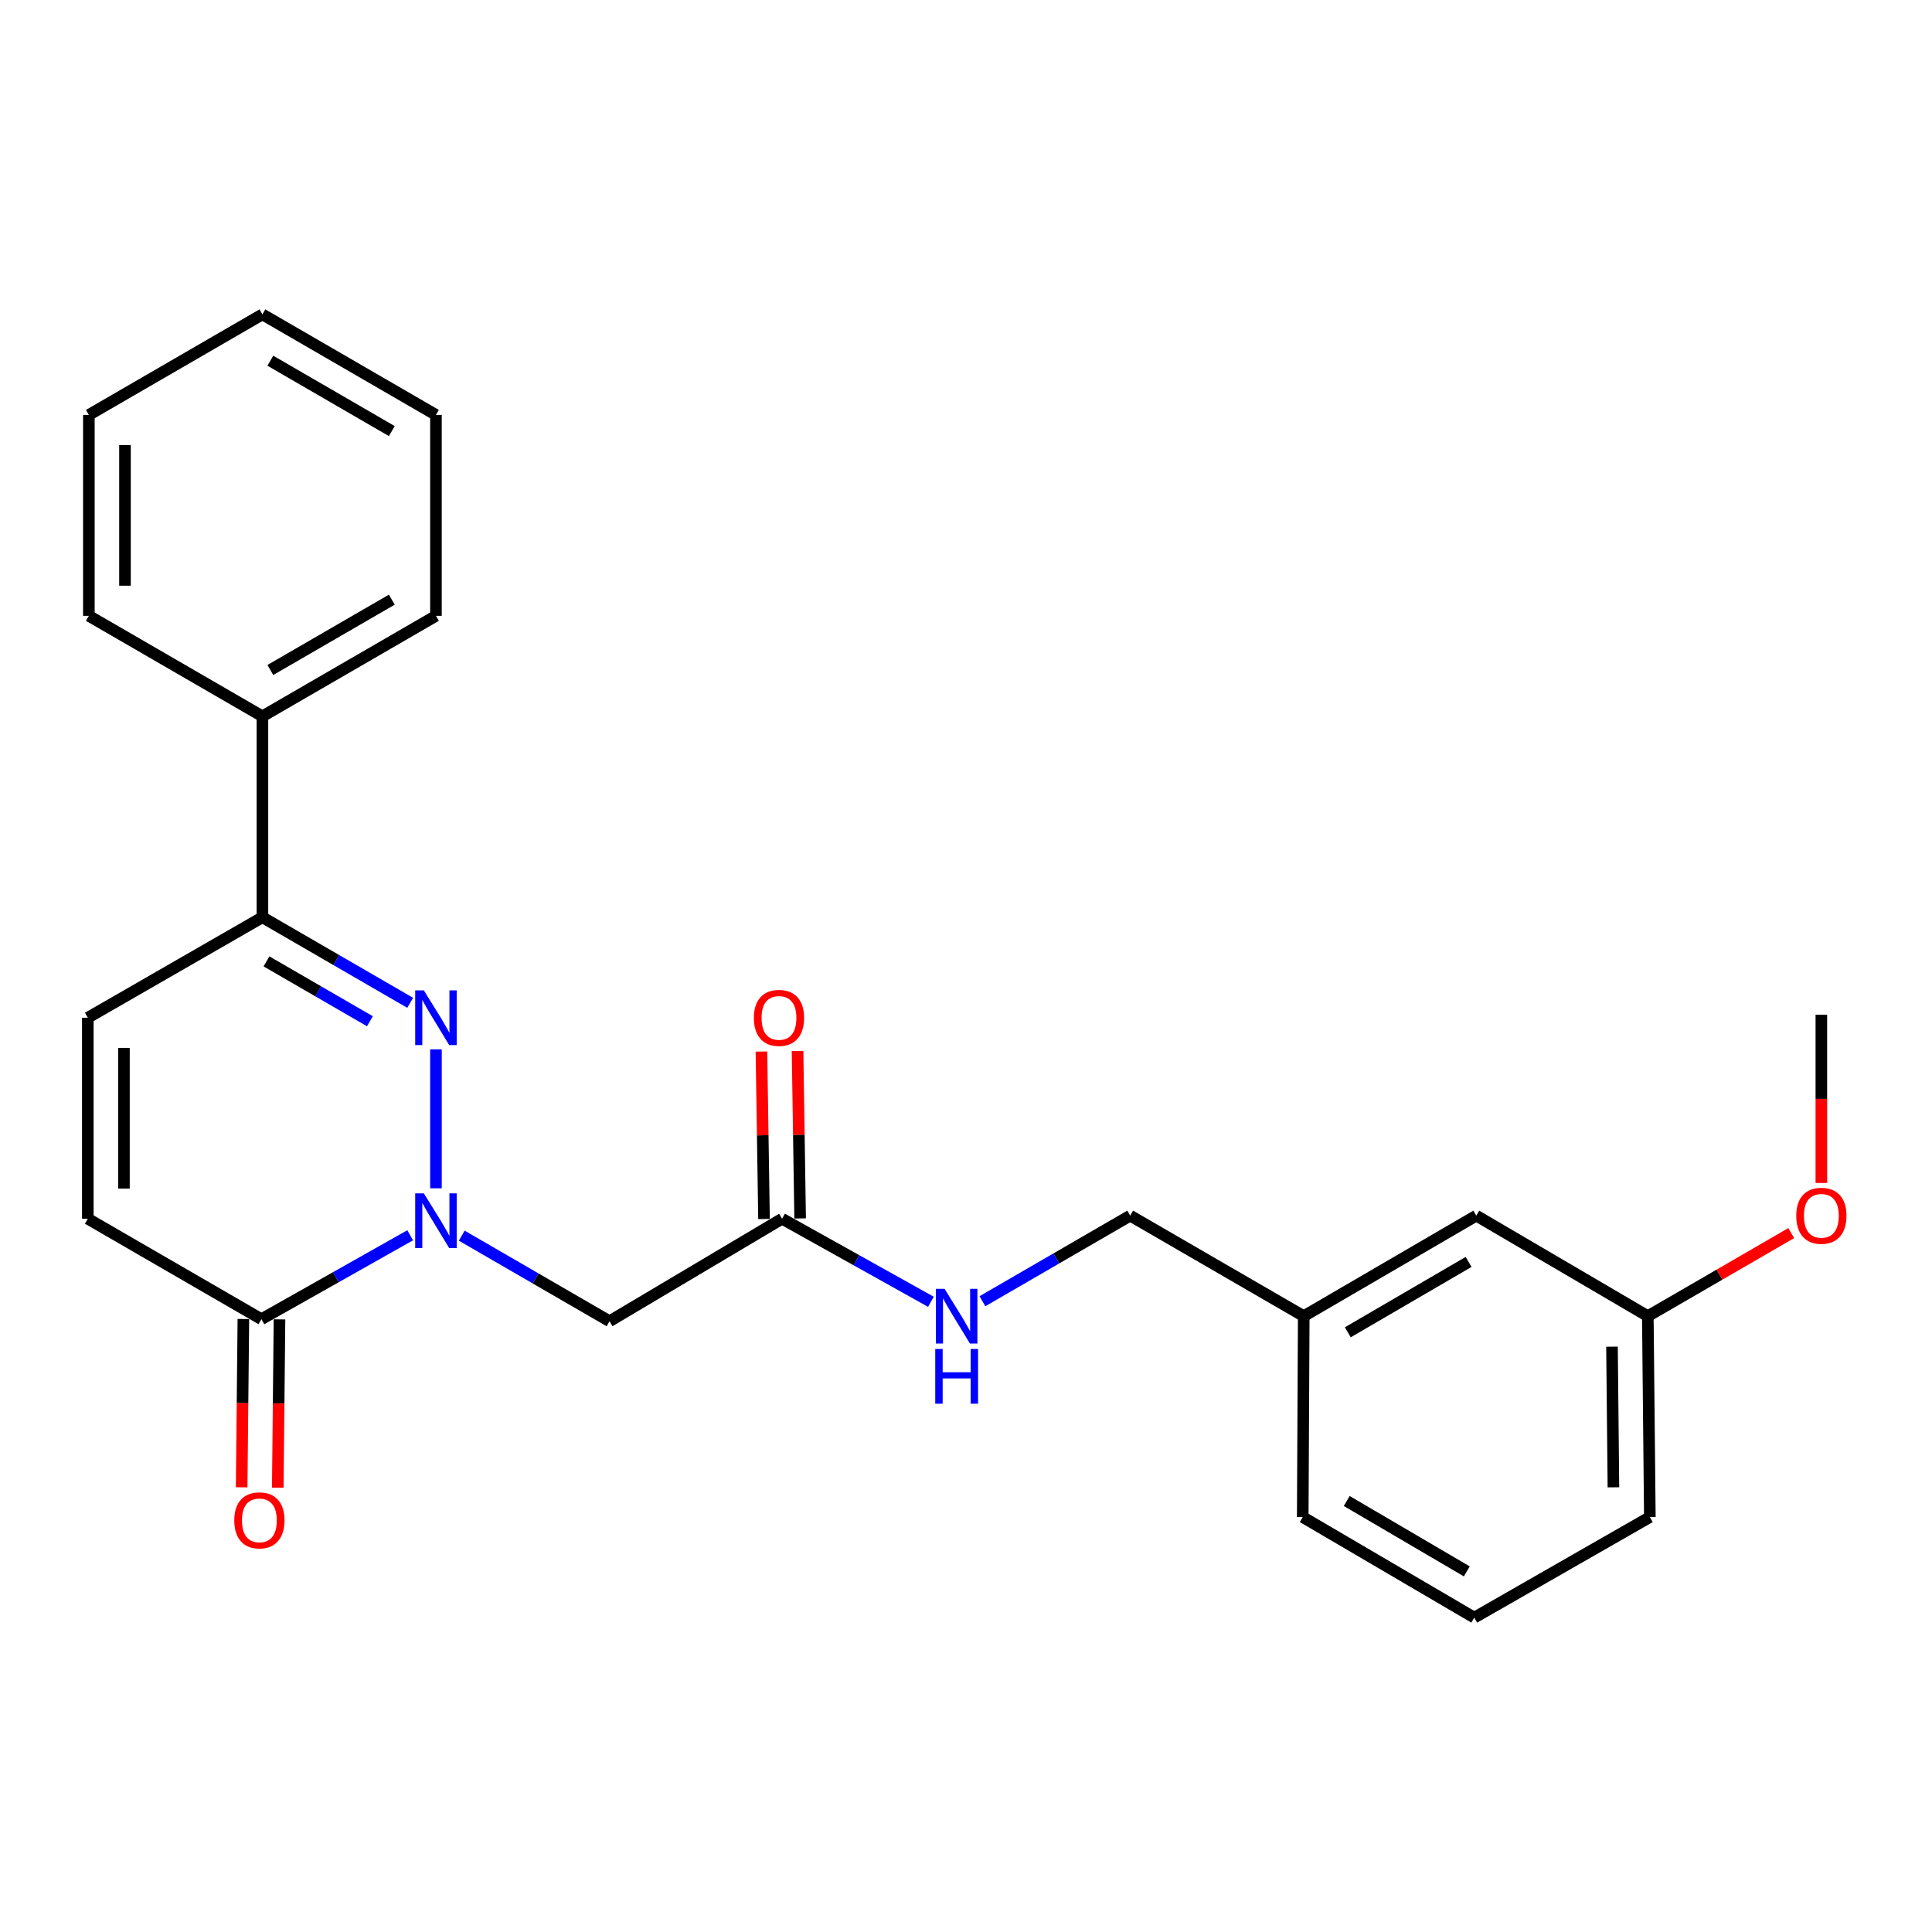<?xml version='1.0' encoding='iso-8859-1'?>
<svg version='1.1' baseProfile='full'
              xmlns='http://www.w3.org/2000/svg'
                      xmlns:rdkit='http://www.rdkit.org/xml'
                      xmlns:xlink='http://www.w3.org/1999/xlink'
                  xml:space='preserve'
width='1000px' height='1000px' viewBox='0 0 1000 1000'>
<!-- END OF HEADER -->
<rect style='opacity:1.0;fill:#FFFFFF;stroke:none' width='1000' height='1000' x='0' y='0'> </rect>
<path class='bond-0' d='M 225.647,615.062 L 225.647,543.146' style='fill:none;fill-rule:evenodd;stroke:#0000FF;stroke-width:6px;stroke-linecap:butt;stroke-linejoin:miter;stroke-opacity:1' />
<path class='bond-1' d='M 212.314,639.371 L 173.816,661.09' style='fill:none;fill-rule:evenodd;stroke:#0000FF;stroke-width:6px;stroke-linecap:butt;stroke-linejoin:miter;stroke-opacity:1' />
<path class='bond-1' d='M 173.816,661.09 L 135.317,682.81' style='fill:none;fill-rule:evenodd;stroke:#000000;stroke-width:6px;stroke-linecap:butt;stroke-linejoin:miter;stroke-opacity:1' />
<path class='bond-3' d='M 238.982,639.57 L 277.236,661.72' style='fill:none;fill-rule:evenodd;stroke:#0000FF;stroke-width:6px;stroke-linecap:butt;stroke-linejoin:miter;stroke-opacity:1' />
<path class='bond-3' d='M 277.236,661.72 L 315.489,683.87' style='fill:none;fill-rule:evenodd;stroke:#000000;stroke-width:6px;stroke-linecap:butt;stroke-linejoin:miter;stroke-opacity:1' />
<path class='bond-2' d='M 212.312,519.059 L 174.069,496.919' style='fill:none;fill-rule:evenodd;stroke:#0000FF;stroke-width:6px;stroke-linecap:butt;stroke-linejoin:miter;stroke-opacity:1' />
<path class='bond-2' d='M 174.069,496.919 L 135.826,474.779' style='fill:none;fill-rule:evenodd;stroke:#000000;stroke-width:6px;stroke-linecap:butt;stroke-linejoin:miter;stroke-opacity:1' />
<path class='bond-2' d='M 191.471,528.599 L 164.701,513.101' style='fill:none;fill-rule:evenodd;stroke:#0000FF;stroke-width:6px;stroke-linecap:butt;stroke-linejoin:miter;stroke-opacity:1' />
<path class='bond-2' d='M 164.701,513.101 L 137.931,497.603' style='fill:none;fill-rule:evenodd;stroke:#000000;stroke-width:6px;stroke-linecap:butt;stroke-linejoin:miter;stroke-opacity:1' />
<path class='bond-4' d='M 135.317,682.81 L 45.455,630.81' style='fill:none;fill-rule:evenodd;stroke:#000000;stroke-width:6px;stroke-linecap:butt;stroke-linejoin:miter;stroke-opacity:1' />
<path class='bond-8' d='M 125.969,682.715 L 125.525,726.275' style='fill:none;fill-rule:evenodd;stroke:#000000;stroke-width:6px;stroke-linecap:butt;stroke-linejoin:miter;stroke-opacity:1' />
<path class='bond-8' d='M 125.525,726.275 L 125.082,769.835' style='fill:none;fill-rule:evenodd;stroke:#FF0000;stroke-width:6px;stroke-linecap:butt;stroke-linejoin:miter;stroke-opacity:1' />
<path class='bond-8' d='M 144.665,682.905 L 144.222,726.465' style='fill:none;fill-rule:evenodd;stroke:#000000;stroke-width:6px;stroke-linecap:butt;stroke-linejoin:miter;stroke-opacity:1' />
<path class='bond-8' d='M 144.222,726.465 L 143.778,770.026' style='fill:none;fill-rule:evenodd;stroke:#FF0000;stroke-width:6px;stroke-linecap:butt;stroke-linejoin:miter;stroke-opacity:1' />
<path class='bond-9' d='M 135.826,474.779 L 135.826,370.769' style='fill:none;fill-rule:evenodd;stroke:#000000;stroke-width:6px;stroke-linecap:butt;stroke-linejoin:miter;stroke-opacity:1' />
<path class='bond-25' d='M 135.826,474.779 L 45.455,526.779' style='fill:none;fill-rule:evenodd;stroke:#000000;stroke-width:6px;stroke-linecap:butt;stroke-linejoin:miter;stroke-opacity:1' />
<path class='bond-6' d='M 315.489,683.87 L 404.801,630.81' style='fill:none;fill-rule:evenodd;stroke:#000000;stroke-width:6px;stroke-linecap:butt;stroke-linejoin:miter;stroke-opacity:1' />
<path class='bond-5' d='M 45.455,630.81 L 45.455,526.779' style='fill:none;fill-rule:evenodd;stroke:#000000;stroke-width:6px;stroke-linecap:butt;stroke-linejoin:miter;stroke-opacity:1' />
<path class='bond-5' d='M 64.152,615.205 L 64.152,542.384' style='fill:none;fill-rule:evenodd;stroke:#000000;stroke-width:6px;stroke-linecap:butt;stroke-linejoin:miter;stroke-opacity:1' />
<path class='bond-7' d='M 404.801,630.81 L 443.318,652.307' style='fill:none;fill-rule:evenodd;stroke:#000000;stroke-width:6px;stroke-linecap:butt;stroke-linejoin:miter;stroke-opacity:1' />
<path class='bond-7' d='M 443.318,652.307 L 481.835,673.804' style='fill:none;fill-rule:evenodd;stroke:#0000FF;stroke-width:6px;stroke-linecap:butt;stroke-linejoin:miter;stroke-opacity:1' />
<path class='bond-10' d='M 414.148,630.666 L 413.482,587.331' style='fill:none;fill-rule:evenodd;stroke:#000000;stroke-width:6px;stroke-linecap:butt;stroke-linejoin:miter;stroke-opacity:1' />
<path class='bond-10' d='M 413.482,587.331 L 412.816,543.996' style='fill:none;fill-rule:evenodd;stroke:#FF0000;stroke-width:6px;stroke-linecap:butt;stroke-linejoin:miter;stroke-opacity:1' />
<path class='bond-10' d='M 395.453,630.954 L 394.787,587.619' style='fill:none;fill-rule:evenodd;stroke:#000000;stroke-width:6px;stroke-linecap:butt;stroke-linejoin:miter;stroke-opacity:1' />
<path class='bond-10' d='M 394.787,587.619 L 394.12,544.284' style='fill:none;fill-rule:evenodd;stroke:#FF0000;stroke-width:6px;stroke-linecap:butt;stroke-linejoin:miter;stroke-opacity:1' />
<path class='bond-11' d='M 508.497,673.517 L 546.74,651.364' style='fill:none;fill-rule:evenodd;stroke:#0000FF;stroke-width:6px;stroke-linecap:butt;stroke-linejoin:miter;stroke-opacity:1' />
<path class='bond-11' d='M 546.74,651.364 L 584.983,629.21' style='fill:none;fill-rule:evenodd;stroke:#000000;stroke-width:6px;stroke-linecap:butt;stroke-linejoin:miter;stroke-opacity:1' />
<path class='bond-17' d='M 135.826,370.769 L 225.647,318.758' style='fill:none;fill-rule:evenodd;stroke:#000000;stroke-width:6px;stroke-linecap:butt;stroke-linejoin:miter;stroke-opacity:1' />
<path class='bond-17' d='M 139.93,346.787 L 202.805,310.379' style='fill:none;fill-rule:evenodd;stroke:#000000;stroke-width:6px;stroke-linecap:butt;stroke-linejoin:miter;stroke-opacity:1' />
<path class='bond-18' d='M 135.826,370.769 L 45.995,318.758' style='fill:none;fill-rule:evenodd;stroke:#000000;stroke-width:6px;stroke-linecap:butt;stroke-linejoin:miter;stroke-opacity:1' />
<path class='bond-13' d='M 584.983,629.21 L 674.814,681.242' style='fill:none;fill-rule:evenodd;stroke:#000000;stroke-width:6px;stroke-linecap:butt;stroke-linejoin:miter;stroke-opacity:1' />
<path class='bond-12' d='M 764.126,629.21 L 674.814,681.242' style='fill:none;fill-rule:evenodd;stroke:#000000;stroke-width:6px;stroke-linecap:butt;stroke-linejoin:miter;stroke-opacity:1' />
<path class='bond-12' d='M 760.141,653.171 L 697.623,689.593' style='fill:none;fill-rule:evenodd;stroke:#000000;stroke-width:6px;stroke-linecap:butt;stroke-linejoin:miter;stroke-opacity:1' />
<path class='bond-14' d='M 764.126,629.21 L 852.908,681.242' style='fill:none;fill-rule:evenodd;stroke:#000000;stroke-width:6px;stroke-linecap:butt;stroke-linejoin:miter;stroke-opacity:1' />
<path class='bond-19' d='M 674.814,681.242 L 674.295,785.242' style='fill:none;fill-rule:evenodd;stroke:#000000;stroke-width:6px;stroke-linecap:butt;stroke-linejoin:miter;stroke-opacity:1' />
<path class='bond-15' d='M 852.908,681.242 L 890.021,659.743' style='fill:none;fill-rule:evenodd;stroke:#000000;stroke-width:6px;stroke-linecap:butt;stroke-linejoin:miter;stroke-opacity:1' />
<path class='bond-15' d='M 890.021,659.743 L 927.134,638.244' style='fill:none;fill-rule:evenodd;stroke:#FF0000;stroke-width:6px;stroke-linecap:butt;stroke-linejoin:miter;stroke-opacity:1' />
<path class='bond-27' d='M 852.908,681.242 L 853.957,785.242' style='fill:none;fill-rule:evenodd;stroke:#000000;stroke-width:6px;stroke-linecap:butt;stroke-linejoin:miter;stroke-opacity:1' />
<path class='bond-27' d='M 834.369,697.03 L 835.103,769.83' style='fill:none;fill-rule:evenodd;stroke:#000000;stroke-width:6px;stroke-linecap:butt;stroke-linejoin:miter;stroke-opacity:1' />
<path class='bond-21' d='M 942.729,612.291 L 942.729,568.756' style='fill:none;fill-rule:evenodd;stroke:#FF0000;stroke-width:6px;stroke-linecap:butt;stroke-linejoin:miter;stroke-opacity:1' />
<path class='bond-21' d='M 942.729,568.756 L 942.729,525.221' style='fill:none;fill-rule:evenodd;stroke:#000000;stroke-width:6px;stroke-linecap:butt;stroke-linejoin:miter;stroke-opacity:1' />
<path class='bond-16' d='M 763.077,837.283 L 674.295,785.242' style='fill:none;fill-rule:evenodd;stroke:#000000;stroke-width:6px;stroke-linecap:butt;stroke-linejoin:miter;stroke-opacity:1' />
<path class='bond-16' d='M 759.215,813.346 L 697.067,776.917' style='fill:none;fill-rule:evenodd;stroke:#000000;stroke-width:6px;stroke-linecap:butt;stroke-linejoin:miter;stroke-opacity:1' />
<path class='bond-20' d='M 763.077,837.283 L 853.957,785.242' style='fill:none;fill-rule:evenodd;stroke:#000000;stroke-width:6px;stroke-linecap:butt;stroke-linejoin:miter;stroke-opacity:1' />
<path class='bond-23' d='M 225.647,318.758 L 225.647,214.758' style='fill:none;fill-rule:evenodd;stroke:#000000;stroke-width:6px;stroke-linecap:butt;stroke-linejoin:miter;stroke-opacity:1' />
<path class='bond-22' d='M 45.995,318.758 L 45.995,214.758' style='fill:none;fill-rule:evenodd;stroke:#000000;stroke-width:6px;stroke-linecap:butt;stroke-linejoin:miter;stroke-opacity:1' />
<path class='bond-22' d='M 64.692,303.158 L 64.692,230.358' style='fill:none;fill-rule:evenodd;stroke:#000000;stroke-width:6px;stroke-linecap:butt;stroke-linejoin:miter;stroke-opacity:1' />
<path class='bond-24' d='M 45.995,214.758 L 135.826,162.717' style='fill:none;fill-rule:evenodd;stroke:#000000;stroke-width:6px;stroke-linecap:butt;stroke-linejoin:miter;stroke-opacity:1' />
<path class='bond-26' d='M 225.647,214.758 L 135.826,162.717' style='fill:none;fill-rule:evenodd;stroke:#000000;stroke-width:6px;stroke-linecap:butt;stroke-linejoin:miter;stroke-opacity:1' />
<path class='bond-26' d='M 202.8,223.13 L 139.926,186.701' style='fill:none;fill-rule:evenodd;stroke:#000000;stroke-width:6px;stroke-linecap:butt;stroke-linejoin:miter;stroke-opacity:1' />
<path  class='atom-0' d='M 219.387 617.689
L 228.667 632.689
Q 229.587 634.169, 231.067 636.849
Q 232.547 639.529, 232.627 639.689
L 232.627 617.689
L 236.387 617.689
L 236.387 646.009
L 232.507 646.009
L 222.547 629.609
Q 221.387 627.689, 220.147 625.489
Q 218.947 623.289, 218.587 622.609
L 218.587 646.009
L 214.907 646.009
L 214.907 617.689
L 219.387 617.689
' fill='#0000FF'/>
<path  class='atom-1' d='M 219.387 512.619
L 228.667 527.619
Q 229.587 529.099, 231.067 531.779
Q 232.547 534.459, 232.627 534.619
L 232.627 512.619
L 236.387 512.619
L 236.387 540.939
L 232.507 540.939
L 222.547 524.539
Q 221.387 522.619, 220.147 520.419
Q 218.947 518.219, 218.587 517.539
L 218.587 540.939
L 214.907 540.939
L 214.907 512.619
L 219.387 512.619
' fill='#0000FF'/>
<path  class='atom-8' d='M 488.902 667.082
L 498.182 682.082
Q 499.102 683.562, 500.582 686.242
Q 502.062 688.922, 502.142 689.082
L 502.142 667.082
L 505.902 667.082
L 505.902 695.402
L 502.022 695.402
L 492.062 679.002
Q 490.902 677.082, 489.662 674.882
Q 488.462 672.682, 488.102 672.002
L 488.102 695.402
L 484.422 695.402
L 484.422 667.082
L 488.902 667.082
' fill='#0000FF'/>
<path  class='atom-8' d='M 484.082 698.234
L 487.922 698.234
L 487.922 710.274
L 502.402 710.274
L 502.402 698.234
L 506.242 698.234
L 506.242 726.554
L 502.402 726.554
L 502.402 713.474
L 487.922 713.474
L 487.922 726.554
L 484.082 726.554
L 484.082 698.234
' fill='#0000FF'/>
<path  class='atom-9' d='M 121.258 786.932
Q 121.258 780.132, 124.618 776.332
Q 127.978 772.532, 134.258 772.532
Q 140.538 772.532, 143.898 776.332
Q 147.258 780.132, 147.258 786.932
Q 147.258 793.812, 143.858 797.732
Q 140.458 801.612, 134.258 801.612
Q 128.018 801.612, 124.618 797.732
Q 121.258 793.852, 121.258 786.932
M 134.258 798.412
Q 138.578 798.412, 140.898 795.532
Q 143.258 792.612, 143.258 786.932
Q 143.258 781.372, 140.898 778.572
Q 138.578 775.732, 134.258 775.732
Q 129.938 775.732, 127.578 778.532
Q 125.258 781.332, 125.258 786.932
Q 125.258 792.652, 127.578 795.532
Q 129.938 798.412, 134.258 798.412
' fill='#FF0000'/>
<path  class='atom-11' d='M 390.201 526.859
Q 390.201 520.059, 393.561 516.259
Q 396.921 512.459, 403.201 512.459
Q 409.481 512.459, 412.841 516.259
Q 416.201 520.059, 416.201 526.859
Q 416.201 533.739, 412.801 537.659
Q 409.401 541.539, 403.201 541.539
Q 396.961 541.539, 393.561 537.659
Q 390.201 533.779, 390.201 526.859
M 403.201 538.339
Q 407.521 538.339, 409.841 535.459
Q 412.201 532.539, 412.201 526.859
Q 412.201 521.299, 409.841 518.499
Q 407.521 515.659, 403.201 515.659
Q 398.881 515.659, 396.521 518.459
Q 394.201 521.259, 394.201 526.859
Q 394.201 532.579, 396.521 535.459
Q 398.881 538.339, 403.201 538.339
' fill='#FF0000'/>
<path  class='atom-16' d='M 929.729 629.29
Q 929.729 622.49, 933.089 618.69
Q 936.449 614.89, 942.729 614.89
Q 949.009 614.89, 952.369 618.69
Q 955.729 622.49, 955.729 629.29
Q 955.729 636.17, 952.329 640.09
Q 948.929 643.97, 942.729 643.97
Q 936.489 643.97, 933.089 640.09
Q 929.729 636.21, 929.729 629.29
M 942.729 640.77
Q 947.049 640.77, 949.369 637.89
Q 951.729 634.97, 951.729 629.29
Q 951.729 623.73, 949.369 620.93
Q 947.049 618.09, 942.729 618.09
Q 938.409 618.09, 936.049 620.89
Q 933.729 623.69, 933.729 629.29
Q 933.729 635.01, 936.049 637.89
Q 938.409 640.77, 942.729 640.77
' fill='#FF0000'/>
</svg>
